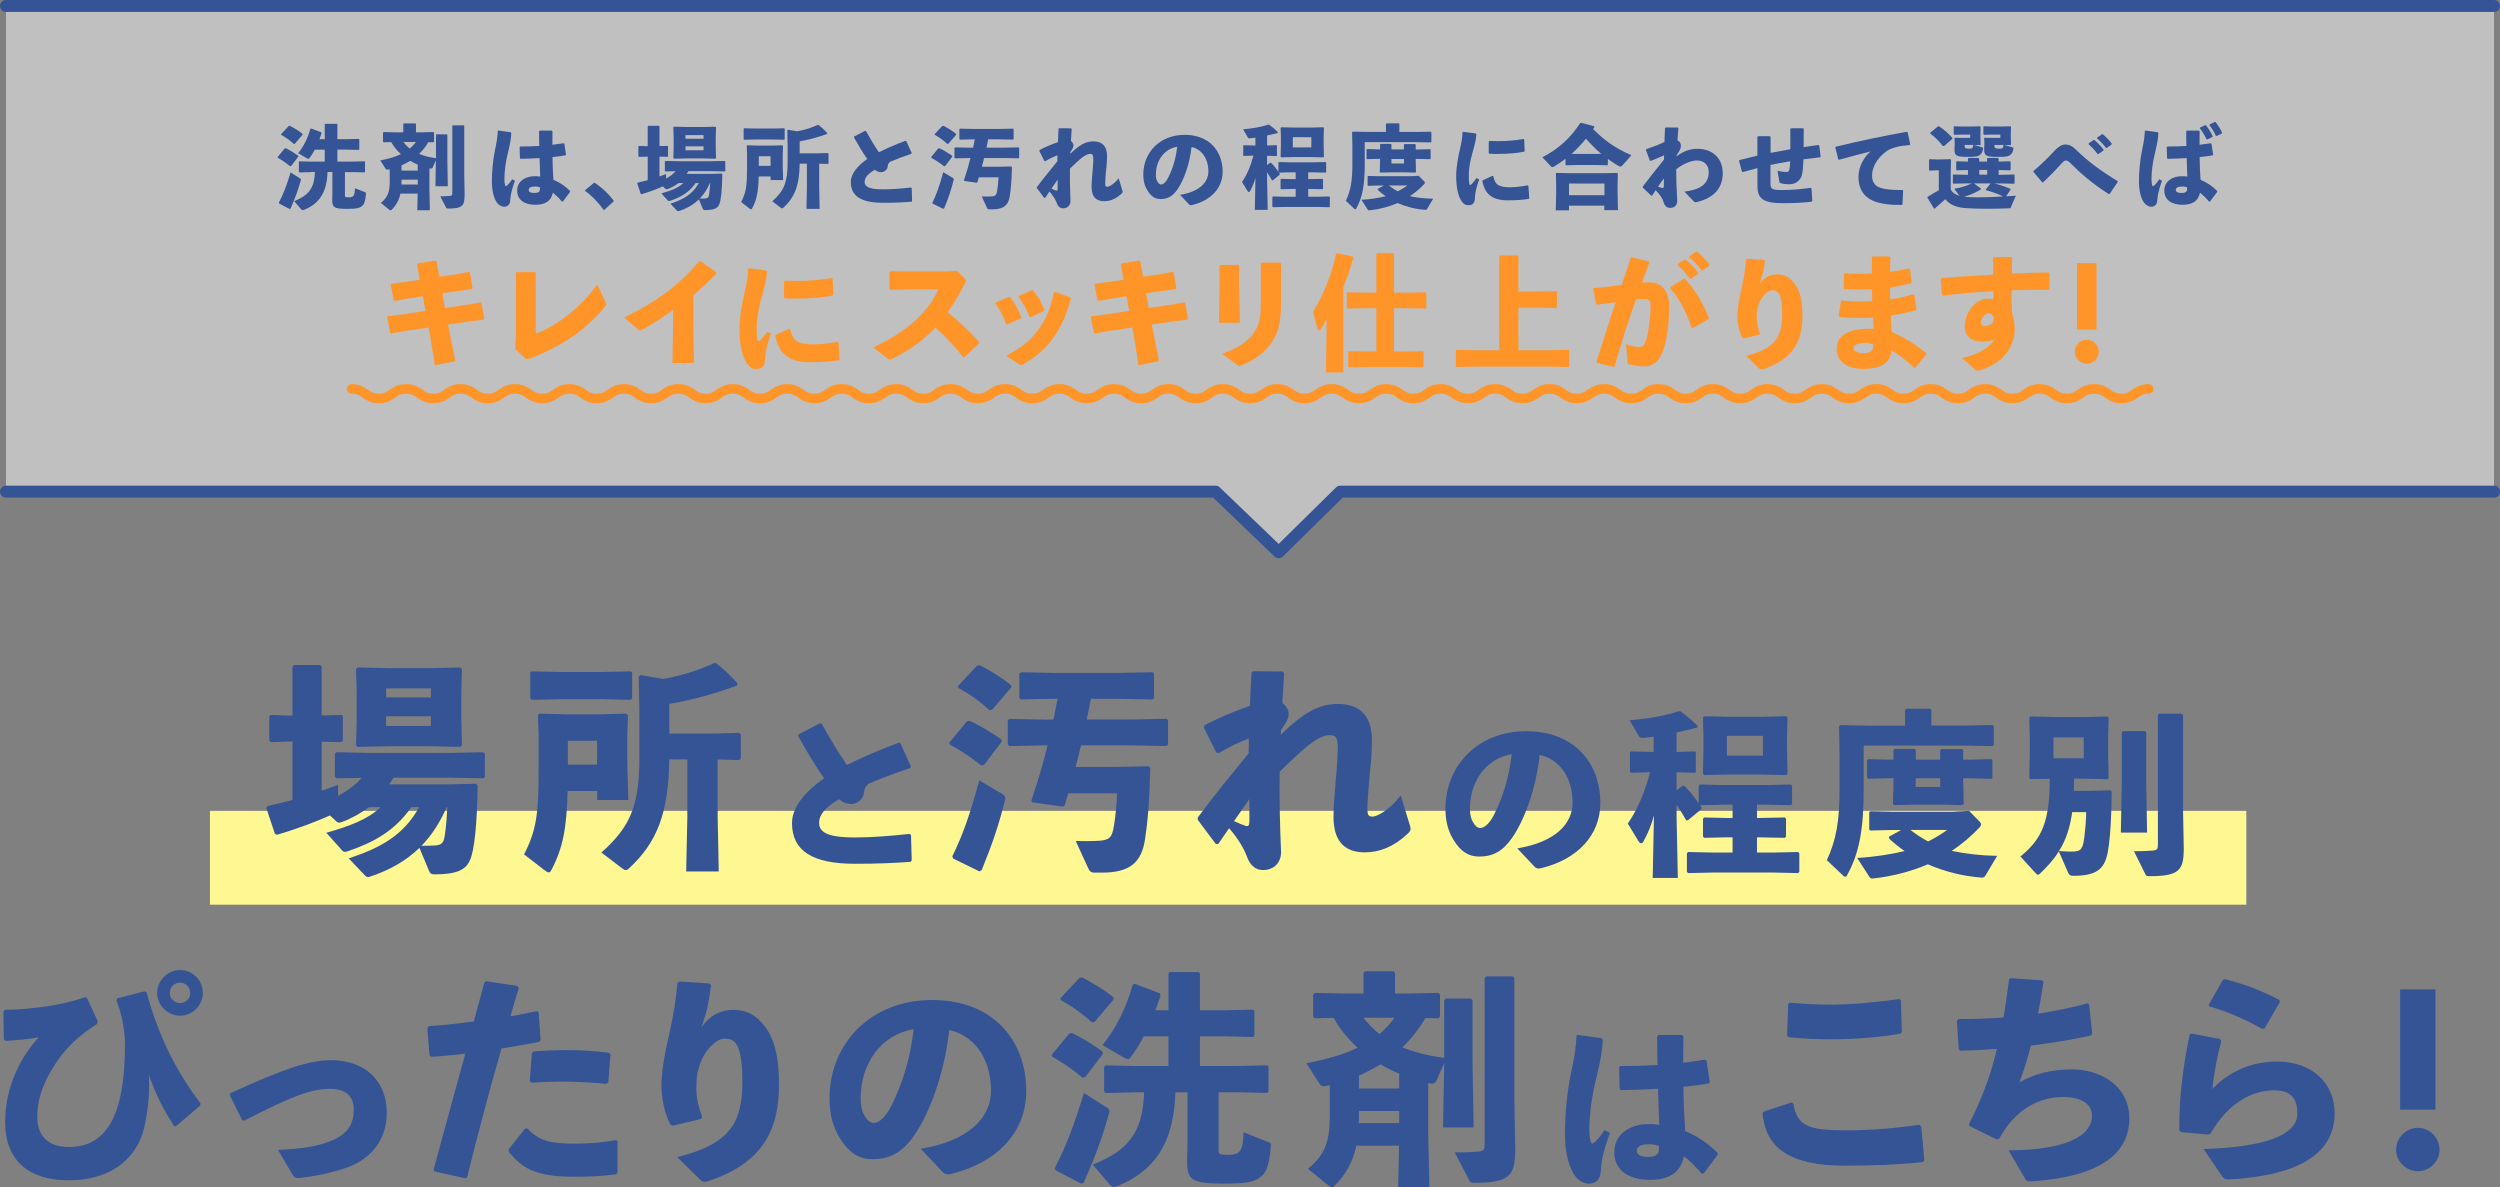 <?xml version="1.0" encoding="UTF-8"?><svg id="_レイヤー_2" xmlns="http://www.w3.org/2000/svg" width="522.5" height="248.13" viewBox="0 0 522.5 248.13"><rect x="0" y="0" width="522.5" height="248.13" fill="#808080" stroke="none"/><defs><style>.cls-1{fill:#fff;opacity:.5;}.cls-2{fill:#355495;}.cls-3{stroke:#355495;stroke-width:2.5px;}.cls-3,.cls-4{fill:none;stroke-linecap:round;stroke-linejoin:round;}.cls-4{stroke:#ff9528;stroke-width:2px;}.cls-5{fill:#fff792;}.cls-6{fill:#ff9528;}</style></defs><g id="leyout"><rect class="cls-5" x="43.88" y="169.47" width="425.6" height="19.61"/><path class="cls-2" d="M67.22,165.26c1.13-.38,2.26-.8,3.43-1.22v2.3c1.83-.99,3.53-2.16,4.93-3.76l-5.26.09-.33-.33v-4.79l.33-.33,7.1.14h16.26l7.33-.14.33.33v4.79l-.33.33-7.33-.14h-11.42c-.28.47-.61.94-.94,1.41h11.94l6.25-.14.33.33c-.14,8.46-.71,13.58-1.6,15.6-.89,2.11-2.82,3.01-7.43,3.01-.61,0-.89-.14-1.13-.7l-2.02-4.84c-2.82,2.73-6.2,4.65-10.34,6.02-.14.05-.28.09-.42.09-.28,0-.47-.19-.8-.52l-3.2-3.38c7-2.35,11.51-4.98,14.71-10.72h-1.64c-3.57,5.12-7.99,7.38-13.25,9.21-.28.09-.47.14-.61.14-.28,0-.47-.14-.71-.42l-3.2-3.57c4.89-1.41,8.55-2.73,11.37-5.36h-2.44c-1.79,1.32-3.9,2.49-5.78,3.15-.19.05-.33.09-.47.09-.19,0-.42-.09-.75-.42l-1.17-1.08c-2.87,1.27-6.44,2.68-11.09,4.04l-.42-.23-1.79-5.36.24-.42c1.88-.42,3.57-.85,5.22-1.27v-12.22l-4.51.14-.33-.28v-5.12l.28-.28,4.56.14v-10.2l.33-.38h5.45l.33.33v10.2l4.14-.09.28.23v5.22l-.28.23-4.14-.09v10.25ZM81.46,155.96l-6.72.14-.33-.33.14-5.31v-5.55l-.14-5.08.33-.33,6.72.14h8.04l6.63-.14.42.33-.14,5.08v5.55l.14,5.31-.33.33-6.72-.14h-8.04ZM90.06,143.88h-9.35v1.88h9.35v-1.88ZM80.7,149.7v2.02h9.35v-2.02h-9.35ZM93.35,168.69c-1.27,2.96-3.01,5.78-5.26,8.08,1.17,0,2.16,0,3.05-.09.94-.09,1.46-.42,1.69-1.41.19-.85.52-3.29.66-6.58h-.14Z"/><path class="cls-2" d="M118.63,165.31c-.19,7.71-.94,11.84-3.38,16.5-.19.33-.33.52-.56.52s-.52-.19-.89-.47l-4.28-3.29c2.63-5.03,3.05-8.79,3.05-17.34v-7.24l-.14-4.51.33-.33,5.55.14h7.05l5.55-.14.33.33-.14,4.51v5.78l.23,7.43h-6.53v-1.88h-6.16ZM111.16,146.27l-.33-.28v-5.45l.28-.23,6.44.14h8.04l6.25-.14.28.23v5.4l-.33.33-6.2-.14h-8.04l-6.39.14ZM124.79,154.83h-6.11v4.98h6.11v-4.98ZM139.88,158.73c-.14,11.33-2.63,17.44-8.46,22.79-.23.23-.42.33-.66.33-.19,0-.42-.14-.75-.38l-4.32-3.29c6.11-5.45,7.94-9.82,7.94-20.02v-8.93l-.14-7.8.33-.33,4.84.8c3.9-.75,7.42-1.83,10.53-3.29h.47c1.55,1.22,2.87,2.4,4.46,4.18l-.05.47c-4.61,1.74-9.73,3.1-14.19,3.85v6.2h9.54l5.08-.14.33.33v5.03l-.33.33-4.51-.14v12.13l.23,11.28h-6.81l.24-11.28v-12.13h-3.76Z"/><path class="cls-2" d="M190.33,180.12c-3.4.26-6.99.41-11.66.41-8.88,0-13.14-2.7-13.14-8.51,0-3.37,2.78-6.59,6.7-9.36-1.81-2.59-3.77-5.85-5.4-8.81l.07-.37,4.48-2.33.37.11c1.63,2.96,3.48,6.07,5.25,8.62,3.37-1.7,7.14-3.29,10.84-4.66l.37.15,2.18,4.85-.15.3c-3.22,1.07-6.51,2.33-8.66,3.26-.59.48-.92.96-1,1.85-.11,1.48-1.52,2.41-2.66,2.41-1,0-1.81-.37-2.55-1-2.89,1.67-4.18,3.22-4.18,4.96,0,2.48,3.15,3.03,7.51,3.03,3.26,0,6.88-.26,11.4-.74l.3.22.15,5.29-.22.33Z"/><path class="cls-2" d="M205.66,159.86l-.56.14c-2.21-1.79-4.7-3.38-6.58-4.37l-.14-.38,3.67-4.46.56-.14c1.79.75,4.46,2.35,6.63,3.85l.14.47-3.71,4.89ZM199.03,178.98c2.21-4.51,3.71-8.79,5.64-15.89l4.98,2.96c.47.33.52.66.42,1.13-1.32,5.17-2.49,8.74-4.89,14.66l-.47.28-5.5-2.68-.19-.47ZM207.35,148.34l-.56.09c-2.07-1.93-4.37-3.52-6.49-4.65l-.09-.38,3.99-4.28.56-.09c2.16,1.08,4.42,2.49,6.53,4.14l.09.47-4.04,4.7ZM220.18,150.36c.28-1.46.56-2.87.85-4.32h-.42l-7.24.14-.33-.33v-5.12l.42-.23,7.14.14h12.92l7.43-.14.24.33v5.08l-.33.28-7.33-.14h-5.54c-.24,1.46-.56,2.87-.85,4.32h9.31l7.43-.14.24.33v5.08l-.33.28-7.33-.14h-10.53c-.33,1.5-.75,3.01-1.13,4.51h8.13l7.1-.14.38.33c-.19,7.61-.52,10.95-1.08,14.8-.71,4.98-3.2,7.1-9.02,7.1h-1.5c-.8,0-1.08-.28-1.36-.89l-2.63-5.73c1.55.05,2.58.05,4.09,0,2.87-.09,3.48-.47,3.9-3.15.33-1.97.56-4.51.66-6.81h-10.2c-.28.89-.52,1.74-.8,2.63l-.47.14-6.3-.89-.14-.42c1.41-4.14,2.49-7.8,3.38-11.47h-.75l-7.24.14-.33-.33v-5.12l.42-.23,7.14.14h2.02Z"/><path class="cls-2" d="M267.7,153.56c4.7-4.61,8.04-6.44,11.84-6.44s7.19,1.64,7.19,7.57c0,3.2-.33,5.92-.56,8.32-.19,2.11-.38,4.84-.38,5.97,0,1.27.14,1.69,1.08,1.69.85,0,3.43-1.22,5.88-4.42l1.93,6.3c.28.85.09,1.17-.52,1.74-2.82,2.63-5.73,3.85-8.93,3.85-3.62,0-6.53-1.74-6.53-7.38,0-2.16.24-4.93.47-7.66.19-2.11.42-4.61.42-6.63,0-2.26-.33-2.82-1.65-2.82-1.46,0-3.15,1.03-4.79,2.35-1.64,1.36-3.62,3.29-5.69,5.26-.09,4.93,0,10.15.28,16.87,0,2.07-1.41,3.71-3.76,3.71-1.88,0-2.87-1.36-3.43-2.96-.47-1.27-1.64-3.48-3.67-5.78-.71.99-1.41,2.07-2.26,3.29h-.52l-3.76-5.03v-.52c3.71-4.98,7-8.93,10.62-13.39.05-1.03.05-2.07.05-3.1-1.93.7-3.99,1.69-6.3,3.05l-.52-.14-2.58-5.17.14-.52c3.34-1.74,6.72-3.1,9.49-4.04.09-2.21.19-4.51.33-6.96l.33-.28,6.16.05.33.38c-.14,2.16-.28,4.28-.38,6.2.66.52,1.32,1.32,1.32,2.26,0,.85-.33,1.6-1.6,3.43l-.05.94ZM260.32,172.59c.56.19.8,0,.8-.94v-4.65c-.99,1.41-2.21,3.2-3.2,4.61.89.42,1.79.8,2.4.99Z"/><path class="cls-2" d="M317.13,177.31c7.96-1.33,11.54-5.14,11.54-9.58,0-5.62-3.11-9.18-6.88-9.95-.74,6.99-3.14,13.51-5.7,17.24-2,2.92-4.07,4-6.96,4-2.22,0-3.81-1.07-5.22-3.29-1.07-1.67-1.81-3.7-1.81-6.7,0-8.95,6.7-16.21,16.87-16.21s15.5,6.77,15.5,14.99c0,6.73-4.74,11.84-12.58,13.69-.52.04-.78.04-1.18-.37l-3.59-3.81ZM307.22,169.02c0,1.22.22,2.11.63,2.81.41.74.92,1.22,1.52,1.22.85,0,1.92-.85,2.92-2.85,2.07-4.14,3.11-8.07,3.66-12.58-5.4.93-8.73,5.7-8.73,11.4Z"/><path class="cls-2" d="M340.92,161.51l-.26-.22v-4.03l.22-.22,4.26.11h.48v-3.18c-.78.11-1.52.18-2.18.26-.48.04-.74-.11-.85-.3l-2-3.4c4.51-.41,7.25-.93,10.29-1.89l.37.04c1.55,1.15,2.48,1.96,3.55,3.03l-.11.37c-1.48.37-2.92.7-4.29,1v4.07h.33l3.52-.11.18.18v4.11l-.18.19-3.52-.11h-.33v3.77l1.26-.93.41.04c1.33,1.33,2.15,2.41,2.96,3.63v-3.7l.26-.26,4.85.11h9.29l4.85-.11.26.26v3.81l-.26.26-4.85-.11h-2.22v2.78h.22l5.59-.11.26.26v3.74l-.26.26-5.59-.11h-.22v3.18h3.74l4.85-.11.26.26v3.89l-.26.26-4.85-.11h-13.28l-4.85.11-.26-.26v-3.89l.26-.26,4.85.11h4.44v-3.18h-1.07l-4.85.11-.26-.26v-3.74l.26-.26,4.85.11h1.07v-2.78h-1.96l-4.85.11c.07.15.18.3.3.48l-.04.37-2.78,2.29h-.37c-.59-1-1.26-2.18-2-3.26v2.7l.26,12.62h-5.25l.26-13.06c-.48,1.81-1.15,3.55-2.22,5.48-.11.22-.3.33-.44.33-.19,0-.41-.15-.55-.41l-2.26-3.7c1.96-2.85,3.44-6.18,4.66-10.73l-3.92.11ZM356.17,161.99l-.26-.26.11-5.14v-2.63l-.11-4,.26-.26,5.14.11h6.88l5.14-.11.26.26-.11,4.18v2.26l.11,5.33-.26.26-5.14-.11h-6.88l-5.14.11ZM368.46,157.92v-4.14h-7.55v4.14h7.55Z"/><path class="cls-2" d="M398.17,148.38l.26-.26h4.96l.26.26v3.26h6.84l5.96-.11.26.26v3.89l-.26.26-5.96-.11h-20.98v9.21c0,8.4-.96,13.36-3.48,17.91-.11.22-.26.3-.37.3s-.22-.04-.37-.18l-3.48-3.29c1.96-4.26,2.66-8.03,2.66-15.06v-6.88l-.11-6.03.26-.26,6.14.11h7.4v-3.26ZM413.82,171.8c.15.15.22.33.22.52,0,.15-.07.33-.26.55-1.52,1.63-3.55,3.44-5.88,4.96,2.96.63,6.25,1,9.51,1.04l-2.44,4.11c-.22.33-.41.48-.81.44-4.07-.3-7.81-1.3-11.25-2.78-3.37,1.44-7.29,2.52-11.47,2.96-.44.04-.59-.11-.81-.44l-2.48-3.85c3.77-.22,7.18-.78,9.92-1.44-1.22-.85-2.37-1.74-3.29-2.66l.07-.37,2.48-1.37h-1.96l-4.48.11-.22-.22v-3.63l.22-.18,4.48.11h12.69l3.48-.18,2.29,2.33ZM405.49,158.77v-1.96l.26-.26h4.26l.3.22v2h1.07l4.81-.11.22.19v3.74l-.22.18-4.81-.11h-1.07v.59l.11,4.77-.33.26-3.77-.11h-6.25l-4.18.11-.26-.26.11-4.59v-.78h-.41l-4.85.11-.26-.22v-3.66l.22-.22,4.88.11h.41v-2l.26-.26h4.11l.3.22v2.04h5.11ZM399.28,173.46c1.18.93,2.4,1.7,3.7,2.41,1.44-.74,2.81-1.55,3.96-2.41h-7.66ZM400.38,164.47h5.11v-1.81h-5.11v1.81Z"/><path class="cls-2" d="M435.31,149.86l5.14-.11.26.26-.11,4.29v3.26l.11,5.03-.26.26-5.14-.11h-1.81c-.04.85-.04,1.7-.07,2.55h2.89l4.77-.11.26.26c-.07,5.07-.22,8.21-.59,11.17-.56,4.4-1.63,6.44-7.47,6.44-.63,0-.85-.22-1.07-.7l-1.92-4.4c-1,1.59-2.26,3.03-3.85,4.55-.22.22-.41.33-.52.33-.15,0-.26-.11-.44-.3l-3.22-3.52c4.55-3.7,6.11-7.36,6.14-16.24l-4.03.07-.26-.26.11-5.03v-3.26l-.11-4.29.26-.26,5.14.11h5.81ZM435.5,158.48v-4.37h-6.33v4.37h6.33ZM433.09,169.73c-.41,2.85-1.18,5.7-2.77,8.14,1.67.11,2.29.11,2.77.11,1.92,0,2.22-.59,2.55-3.11.18-1.48.37-3.48.37-5.14h-2.92ZM448.56,153.07v10.58l.18,10.36h-5.48l.19-10.36v-10.58l.26-.26h4.59l.26.26ZM456.4,177.53c0,4.37-1.04,5.59-7.07,5.59-.74,0-.78-.07-.96-.44l-2.37-4.77c1.74,0,3.37-.07,4-.15.78-.07,1-.3,1-1.18v-27.16l.26-.26h4.74l.26.26v20.06l.15,8.07Z"/><path class="cls-2" d="M1.03,211.05c5.73-.05,12.5-1.08,16.68-2.63l.47.14,2.26,4.93-.14.52c-2.87,1.79-5.73,4.14-7.9,7.14-2.4,3.34-4.61,7.47-4.61,12.27,0,4.09,2.35,6.3,6.63,6.3,7.71,0,11.7-6.34,11.7-21.43,0-3.43-.85-6.81-1.79-9.21l.19-.42,5.64-1.46.47.19c2.58,9.45,6.34,16.68,11.28,23.22l-.09.47-5.03,4.28h-.42c-2.26-3.62-3.62-6.16-5.26-10.72.19,3.48-.05,6.96-.99,11.09-1.27,5.5-6.02,10.95-15.79,10.95-7.94,0-13.25-3.81-13.25-12.17,0-7.71,3.52-14.01,7.05-17.72-2.16.42-5.03.66-7,.75l-.33-.38-.09-5.83.33-.28ZM42.39,207.53c0,2.58-2.16,4.75-4.75,4.75s-4.79-2.16-4.79-4.75,2.16-4.79,4.79-4.79,4.75,2.16,4.75,4.79ZM35.48,207.53c0,1.17.99,2.11,2.16,2.11s2.12-.94,2.12-2.11-.94-2.16-2.12-2.16-2.16.94-2.16,2.16Z"/><path class="cls-2" d="M48.13,228.49c11.37-5.22,16.59-6.91,21.1-6.91,7.19,0,11.61,4.46,11.61,11,0,5.03-2.63,8.93-7.24,11-1.79.8-5.92,2.02-10.57,2.58-.33.05-.56.05-.75.05-.61,0-.8-.19-1.13-.7l-3.05-5.17c5.87-.33,8.41-.8,11.23-1.97,3.29-1.36,4.61-3.38,4.61-6.53,0-2.82-1.83-4.28-4.98-4.28-3.76,0-7.75,1.41-17.86,6.63l-.47-.05-2.58-5.17.09-.47Z"/><path class="cls-2" d="M90.62,244.47c2.4-8.93,4.51-16.54,6.63-24.25-2.4.28-4.75.52-7.1.66l-.38-.33-.47-5.69.33-.38c3.48-.28,6.53-.61,9.4-.99.71-2.63,1.46-5.4,2.21-8.18l.42-.23,6.44.99.33.42c-.61,1.93-1.22,4.04-1.74,5.92,1.88-.33,3.76-.7,5.5-1.08l.38.19.42,5.87-.33.38c-2.54.47-5.22.94-7.85,1.36-2.49,8.69-4.79,17.29-7.19,26.93l-.42.19-6.39-1.41-.19-.38ZM106.31,240.19l3.43-4.32.47-.05c2.35,2.54,4.56,3.2,9.92,3.2,2.87,0,5.97-.23,8.55-.75l.38.19v6.58l-.28.38c-2.91.38-5.03.52-8.88.52-8.22,0-10.86-1.93-13.58-5.22v-.52ZM110.73,225.95l.42-5.78.33-.42c2.35-.19,4.65-.28,6.86-.28,3.2,0,6.25.19,8.93.56l.33.38-.47,5.83-.42.28c-3.2-.28-6.3-.47-9.63-.47-1.93,0-3.9.09-6.02.23l-.33-.33Z"/><path class="cls-2" d="M141.94,205.13l6.34.42.33.38c-.28,2.16-.47,3.24-.75,4.61-.33,1.36-.71,2.4-1.22,4.14,1.6-2.4,3.95-3.62,6.58-3.62s4.75.89,6.82,3.71c2.02,2.82,2.77,6.67,2.77,11.89,0,9.73-3.57,16.4-14.66,20.16-.38.09-.66.19-.89.19-.33,0-.56-.14-.89-.42l-4.84-4.75c11.04-2.73,13.63-7.24,13.63-15.74,0-2.91-.24-5.64-.89-7.14-.56-1.32-1.32-1.88-2.82-1.88-1.79,0-4.04,2.4-4.93,4.75-.75,1.88-.99,3.24-.99,5.73,0,2.16.61,4.23,1.22,5.83l-.23.47-5.92,1.41-.47-.19c-1.18-2.26-1.88-5.36-1.88-8.18,0-3.62.85-7.43,1.79-11.56.66-3.01,1.13-5.59,1.55-9.87l.38-.33Z"/><path class="cls-2" d="M192.46,240.1c10.1-1.69,14.66-6.53,14.66-12.17,0-7.14-3.95-11.66-8.74-12.64-.94,8.88-4,17.15-7.24,21.9-2.54,3.71-5.17,5.08-8.84,5.08-2.82,0-4.84-1.36-6.63-4.18-1.36-2.11-2.3-4.7-2.3-8.51,0-11.37,8.51-20.58,21.43-20.58s19.69,8.6,19.69,19.03c0,8.55-6.02,15.04-15.98,17.39-.66.05-.99.05-1.5-.47l-4.56-4.84ZM179.87,229.57c0,1.55.28,2.68.8,3.57.52.94,1.17,1.55,1.93,1.55,1.08,0,2.44-1.08,3.71-3.62,2.63-5.26,3.95-10.25,4.65-15.98-6.86,1.17-11.09,7.24-11.09,14.48Z"/><path class="cls-2" d="M226.82,225.1l-.56.14c-2.12-1.79-4.51-3.38-6.34-4.37l-.14-.38,3.67-4.46.56-.14c1.74.75,4.32,2.35,6.39,3.85l.14.47-3.71,4.89ZM220.43,244.14c2.35-4.46,3.95-8.69,6.11-15.7l4.89,3.1c.47.33.52.66.38,1.13-1.46,5.12-2.73,8.65-5.31,14.52l-.47.23-5.4-2.82-.19-.47ZM228.75,213.59l-.56.09c-2.07-1.93-4.37-3.52-6.49-4.65l-.09-.38,4-4.28.56-.09c1.97,1.08,4.56,2.49,6.49,4.14l.09.47-4,4.7ZM237.26,228.3l-6.16.14-.33-.28v-5.22l.28-.28,6.2.14h6.96v-6.2h-5.17c-.8,1.55-1.74,3.05-2.77,4.42-.14.23-.33.33-.52.33s-.42-.05-.71-.23l-4.61-2.68c2.77-3.52,4.84-7.43,6.3-12.6l.38-.23,5.26,1.97.19.47c-.33,1.03-.71,2.07-1.08,3.1h2.73v-7.71l.24-.28h6.06l.28.28v7.71h4.89l6.2-.14.28.23v5.26l-.28.23-6.2-.14h-4.89v6.2h7.85l6.2-.14.28.23v5.31l-.28.23-6.2-.14h-3.95v12.08c0,.85.09.99,2.07.99,2.68,0,3.01-1.13,3.15-4.7l5.22,2.07c.47.19.52.33.47.8-.28,3.57-.75,5.12-1.79,6.16-1.36,1.36-3.15,1.69-8.18,1.69-6.63,0-7.52-.8-7.52-4.65l.09-4.37v-10.06h-2.54c-.33,11.19-4.79,16.54-11.98,19.55-.42.19-.71.23-.89.23-.38,0-.56-.19-.85-.52l-3.57-4.14c7.43-3.01,10.43-6.53,10.76-15.13h-1.88Z"/><path class="cls-2" d="M297.89,212.79c-1.32,2.26-2.91,4.28-4.79,6.11,2.82,1.13,5.73,1.79,8.74,2.21v-12.08l.33-.33h5.26l.33.33v13.44l.23,13.16h-6.39l.24-13.44-1.69,3.81c-.14.33-.47.47-.85.47-.19,0-.42-.05-.66-.09l-.14-.05v10.72l.24,11.04h-6.53l.19-8.65h-8.93c-.75,3.52-2.21,6.02-4.56,8.41-.19.19-.38.28-.56.28-.24,0-.47-.14-.75-.38l-4.23-3.48c3.48-2.91,4.56-5.4,4.56-11.19v-6.3c-.28.05-.52.14-.8.19-.66.14-1.03.05-1.36-.47l-2.73-4.28c4.28-.85,7.8-1.83,10.72-3.24-1.97-1.79-3.76-3.9-5.03-6.25l-3.95.09-.33-.33v-4.65l.33-.33,6.16.14h4.04v-4.32l.33-.33h5.92l.33.33v4.32h2.91l6.16-.14.33.33v4.65l-.33.33-2.73-.05ZM284.02,232.72c0,.7,0,1.36-.05,2.02h8.46v-2.54h-8.41v.52ZM284.02,227.5h8.41v-3.1c-1.36-.56-2.63-1.22-3.9-1.93-1.46.85-2.96,1.64-4.51,2.35v2.68ZM284.96,212.7c.99,1.27,2.07,2.4,3.34,3.43,1.17-1.03,2.26-2.16,3.15-3.43h-6.49ZM316.68,240.1c0,5.55-1.03,7.1-8.41,7.1-.94,0-.99-.09-1.22-.56l-3.01-5.78c2.21,0,4.18-.09,4.98-.19.99-.09,1.27-.38,1.27-1.5v-34.78l.33-.33h5.55l.33.33v25.47l.19,10.25Z"/><path class="cls-2" d="M329.73,216.29l5.03.7.22.33c-.07,2.18-.48,4.51-1.44,8.36-.85,3.33-1.37,7.51-1.37,10.43,0,.74.04,1.48.22,2.29.18.74.41.81,1.11.11.74-.74,1.3-1.48,1.85-2.33l1.11.59c-1.44,4.11-1.74,5.62-1.92,8.14-.07,1.63-1.07,2.44-2.44,2.48-1.18,0-2.26-.78-2.92-1.63-1.18-1.63-2.11-4.55-2.11-8.77,0-3.59.41-8.81,1.33-12.99.59-2.74,1.04-5.29,1.07-7.55l.26-.18ZM355.67,245.3c-1.29-1.52-2.59-2.78-3.74-3.63-.67,3.48-3.22,4.92-7.14,4.92s-7.4-1.67-7.4-5.77,3.7-5.88,7.07-5.88c1.07-.04,1.44.04,2.33.15-.11-2.33-.18-4.81-.26-7.55-2.55.19-5.25.26-7.77.3l-.26-.3-.11-4.51.26-.22c2.7,0,5.25-.07,7.77-.22-.07-1.85-.07-3.89-.07-5.96l.3-.33h4.88l.3.3c0,1.89-.04,3.74-.04,5.51,1.52-.19,3.07-.41,4.51-.63l.37.18.67,4.48-.22.3c-1.52.26-3.33.52-5.29.7.04,3.33.19,6.48.37,9.25,2.92,1.22,5,2.81,6.81,4.59l-.04.41-2.89,3.85-.41.07ZM344.34,239.16c-1.48,0-2.26.59-2.26,1.37,0,.63.55,1.26,2.33,1.26,2,0,2.41-.7,2.29-2.29-.67-.22-1.22-.37-2.37-.33Z"/><path class="cls-2" d="M368.58,232.34l5.83-1.93.38.19c.8,4.89,3.34,5.64,11.19,5.64,4.93,0,10.1-.42,15.13-1.17l.42.33.66,7.05-.28.42c-5.5.61-11.19.75-16.4.75-14.05,0-16.59-5.69-17.15-10.95l.24-.33ZM374.07,209.55c2.82.28,5.59.42,8.37.42,4.51,0,9.59-.47,14.52-1.17l.33.28.19,6.63-.38.33c-4.46.8-9.45,1.17-14.71,1.17-2.63,0-5.69-.14-8.51-.42l-.38-.33.24-6.67.33-.23Z"/><path class="cls-2" d="M409.32,212.98c3.2,0,6.3-.09,9.4-.33.47-2.54.8-5.17,1.17-7.94l.33-.28,6.63.47.23.33c-.38,2.35-.71,4.56-1.13,6.63,3.48-.56,6.91-1.22,10.34-2.16l.33.23.66,6.06-.23.42c-4,.89-8.22,1.6-12.6,2.11-.66,2.68-1.46,5.22-2.4,7.71,3.01-1.79,6.81-2.73,10.95-2.73,5.78,0,12.03,3.2,12.03,10.29s-5.83,12.22-20.63,13.11c-.61.05-.94-.14-1.27-.75l-3.34-5.73c12.55-.05,17.44-3.29,17.44-7.19,0-2.68-2.49-3.9-5.87-3.95-5.03-.05-10.15,2.44-13.54,8.74l-.47.14-5.73-2.82-.09-.42c2.73-5.4,4.56-10.25,5.83-15.7-2.54.19-5.12.33-7.71.38l-.28-.33-.38-5.92.33-.38Z"/><path class="cls-2" d="M458.11,216.03l5.87,1.13.28.42c-.94,3.43-1.46,6.49-1.88,10.01,3.57-3.71,8.32-5.73,13.44-5.73,7.85,0,12.12,4.89,12.12,10.81,0,9.16-8.88,13.11-21.99,13.82-.85,0-1.13-.05-1.5-.61l-3.9-5.73c12.6-.38,19.6-2.87,19.6-7.38,0-2.82-.99-4.89-4.89-4.89-4.23,0-9.45,2.35-13.25,9.02l-.47.23-5.73-.52-.33-.42c-.09-6.49.75-13.25,2.16-19.97l.47-.19ZM461.64,209.97l2.91-5.12.47-.23c3.67.99,7.14,2.16,11.37,4.37l.09.47-3.2,5.5-.47.09c-3.81-2.11-6.96-3.52-11.04-4.7l-.14-.38Z"/><path class="cls-2" d="M509.86,240.28c0,2.49-2.07,4.51-4.51,4.51s-4.56-2.02-4.56-4.51,2.07-4.56,4.56-4.56,4.51,2.07,4.51,4.56ZM509.01,231.92h-7.38v-25.14h7.38v25.14Z"/><polygon class="cls-1" points="521.25 1.25 1.25 1.25 1.25 102.75 254.48 102.75 266.81 115 279.35 102.75 521.25 102.75 521.25 1.25"/><line class="cls-3" x1="1.25" y1="1.25" x2="521.25" y2="1.25"/><path class="cls-2" d="M60.86,34.69l-.23.06c-.85-.72-1.82-1.36-2.56-1.76l-.06-.15,1.48-1.8.23-.06c.7.3,1.74.95,2.58,1.55l.06.19-1.5,1.97ZM58.28,42.36c.95-1.8,1.59-3.51,2.46-6.33l1.97,1.25c.19.13.21.27.15.45-.59,2.07-1.1,3.49-2.14,5.86l-.19.09-2.18-1.14-.08-.19ZM61.63,30.04l-.23.04c-.83-.78-1.76-1.42-2.62-1.88l-.04-.15,1.61-1.72.23-.04c.8.44,1.84,1,2.62,1.67l.04.19-1.61,1.9ZM65.07,35.98l-2.48.06-.13-.11v-2.1l.11-.11,2.5.06h2.8v-2.5h-2.08c-.32.63-.7,1.23-1.12,1.78-.06.09-.13.13-.21.13s-.17-.02-.28-.09l-1.86-1.08c1.12-1.42,1.95-2.99,2.54-5.08l.15-.09,2.12.8.08.19c-.13.42-.28.83-.44,1.25h1.1v-3.11l.09-.11h2.44l.11.11v3.11h1.97l2.5-.06.11.09v2.12l-.11.09-2.5-.06h-1.97v2.5h3.17l2.5-.06.11.09v2.14l-.11.09-2.5-.06h-1.59v4.87c0,.34.04.4.83.4,1.08,0,1.21-.45,1.27-1.9l2.1.83c.19.08.21.13.19.32-.11,1.44-.3,2.07-.72,2.48-.55.55-1.27.68-3.3.68-2.67,0-3.03-.32-3.03-1.88l.04-1.76v-4.06h-1.02c-.13,4.51-1.93,6.67-4.83,7.88-.17.08-.28.09-.36.09-.15,0-.23-.08-.34-.21l-1.44-1.67c2.99-1.21,4.21-2.63,4.34-6.1h-.76Z"/><path class="cls-2" d="M89.52,29.72c-.53.91-1.17,1.72-1.93,2.46,1.14.45,2.31.72,3.53.89v-4.87l.13-.13h2.12l.13.13v5.42l.09,5.31h-2.58l.09-5.42-.68,1.54c-.06.13-.19.19-.34.19-.08,0-.17-.02-.27-.04l-.06-.02v4.32l.09,4.45h-2.63l.08-3.49h-3.6c-.3,1.42-.89,2.43-1.84,3.39-.08.08-.15.11-.23.11-.09,0-.19-.06-.3-.15l-1.71-1.4c1.4-1.17,1.84-2.18,1.84-4.51v-2.54c-.11.02-.21.06-.32.08-.27.06-.42.02-.55-.19l-1.1-1.72c1.72-.34,3.15-.74,4.32-1.31-.8-.72-1.52-1.57-2.03-2.52l-1.59.04-.13-.13v-1.88l.13-.13,2.48.06h1.63v-1.74l.13-.13h2.39l.13.13v1.74h1.17l2.48-.06.13.13v1.88l-.13.13-1.1-.02ZM83.92,37.76c0,.28,0,.55-.02.81h3.41v-1.02h-3.39v.21ZM83.92,35.65h3.39v-1.25c-.55-.23-1.06-.49-1.57-.78-.59.34-1.19.66-1.82.95v1.08ZM84.3,29.68c.4.51.83.97,1.35,1.38.47-.42.91-.87,1.27-1.38h-2.62ZM97.1,40.73c0,2.24-.42,2.86-3.39,2.86-.38,0-.4-.04-.49-.23l-1.21-2.33c.89,0,1.69-.04,2.01-.08.4-.04.51-.15.51-.61v-14.02l.13-.13h2.24l.13.13v10.27l.08,4.13Z"/><path class="cls-2" d="M104.17,27.28l2.58.36.11.17c-.04,1.12-.25,2.31-.74,4.28-.44,1.71-.7,3.85-.7,5.34,0,.38.02.76.11,1.17.09.38.21.42.57.06.38-.38.66-.76.95-1.19l.57.3c-.74,2.1-.89,2.88-.99,4.17-.04.83-.55,1.25-1.25,1.27-.61,0-1.16-.4-1.5-.83-.61-.83-1.08-2.33-1.08-4.49,0-1.84.21-4.51.68-6.65.3-1.4.53-2.71.55-3.87l.13-.09ZM117.45,42.14c-.66-.78-1.33-1.42-1.91-1.86-.34,1.78-1.65,2.52-3.66,2.52s-3.79-.85-3.79-2.96,1.9-3.01,3.62-3.01c.55-.02.74.02,1.19.08-.06-1.19-.09-2.46-.13-3.87-1.31.09-2.69.13-3.98.15l-.13-.15-.06-2.31.13-.11c1.38,0,2.69-.04,3.98-.11-.04-.95-.04-1.99-.04-3.05l.15-.17h2.5l.15.15c0,.97-.02,1.91-.02,2.82.78-.09,1.57-.21,2.31-.32l.19.09.34,2.29-.11.15c-.78.13-1.71.27-2.71.36.02,1.71.09,3.32.19,4.74,1.5.63,2.56,1.44,3.49,2.35l-.02.21-1.48,1.97-.21.04ZM111.65,38.99c-.76,0-1.16.3-1.16.7,0,.32.28.64,1.19.64,1.02,0,1.23-.36,1.18-1.18-.34-.11-.63-.19-1.21-.17Z"/><path class="cls-2" d="M124.32,38.21c1.5,1.02,2.73,2.14,3.94,3.73v.15l-1.95,1.76h-.17c-1.21-1.69-2.63-3.11-3.85-3.94v-.17l1.84-1.52.19-.02Z"/><path class="cls-2" d="M137.83,36.87c.46-.15.91-.32,1.38-.49v.93c.74-.4,1.42-.87,1.99-1.52l-2.12.04-.13-.13v-1.93l.13-.13,2.86.06h6.56l2.96-.06.13.13v1.93l-.13.13-2.96-.06h-4.61c-.11.19-.25.38-.38.57h4.81l2.52-.06.13.13c-.06,3.41-.28,5.48-.64,6.29-.36.85-1.14,1.21-2.99,1.21-.25,0-.36-.06-.46-.28l-.81-1.95c-1.14,1.1-2.5,1.88-4.17,2.43-.06.02-.11.04-.17.04-.11,0-.19-.08-.32-.21l-1.29-1.36c2.82-.95,4.64-2.01,5.93-4.32h-.66c-1.44,2.07-3.22,2.98-5.34,3.71-.11.04-.19.06-.25.06-.11,0-.19-.06-.28-.17l-1.29-1.44c1.97-.57,3.45-1.1,4.59-2.16h-.99c-.72.53-1.57,1-2.33,1.27-.08.02-.13.04-.19.04-.08,0-.17-.04-.3-.17l-.47-.44c-1.16.51-2.6,1.08-4.47,1.63l-.17-.09-.72-2.16.09-.17c.76-.17,1.44-.34,2.1-.51v-4.93l-1.82.06-.13-.11v-2.07l.11-.11,1.84.06v-4.11l.13-.15h2.2l.13.13v4.11l1.67-.04.11.09v2.1l-.11.09-1.67-.04v4.13ZM143.57,33.11l-2.71.06-.13-.13.06-2.14v-2.24l-.06-2.05.13-.13,2.71.06h3.24l2.67-.06.17.13-.06,2.05v2.24l.06,2.14-.13.13-2.71-.06h-3.24ZM147.04,28.24h-3.77v.76h3.77v-.76ZM143.27,30.59v.81h3.77v-.81h-3.77ZM148.37,38.25c-.51,1.19-1.21,2.33-2.12,3.26.47,0,.87,0,1.23-.04.38-.04.59-.17.68-.57.08-.34.21-1.33.27-2.65h-.06Z"/><path class="cls-2" d="M158.57,36.89c-.08,3.11-.38,4.78-1.36,6.65-.08.13-.13.21-.23.21s-.21-.08-.36-.19l-1.72-1.33c1.06-2.03,1.23-3.54,1.23-6.99v-2.92l-.06-1.82.13-.13,2.24.06h2.84l2.24-.06.13.13-.06,1.82v2.33l.09,2.99h-2.63v-.76h-2.48ZM155.55,29.21l-.13-.11v-2.2l.11-.09,2.6.06h3.24l2.52-.06.11.09v2.18l-.13.13-2.5-.06h-3.24l-2.58.06ZM161.05,32.66h-2.46v2.01h2.46v-2.01ZM167.13,34.23c-.06,4.57-1.06,7.03-3.41,9.19-.09.09-.17.13-.27.13-.08,0-.17-.06-.3-.15l-1.74-1.33c2.46-2.2,3.2-3.96,3.2-8.07v-3.6l-.06-3.15.13-.13,1.95.32c1.57-.3,2.99-.74,4.25-1.33h.19c.63.49,1.16.97,1.8,1.69l-.02.19c-1.86.7-3.92,1.25-5.72,1.55v2.5h3.85l2.05-.06.13.13v2.03l-.13.13-1.82-.06v4.89l.09,4.55h-2.75l.09-4.55v-4.89h-1.52Z"/><path class="cls-2" d="M190.52,42.17c-1.74.13-3.58.21-5.97.21-4.55,0-6.73-1.38-6.73-4.36,0-1.72,1.42-3.37,3.43-4.79-.93-1.33-1.93-2.99-2.77-4.51l.04-.19,2.29-1.19.19.06c.83,1.52,1.78,3.11,2.69,4.42,1.72-.87,3.66-1.69,5.55-2.39l.19.08,1.12,2.48-.08.15c-1.65.55-3.34,1.19-4.43,1.67-.3.25-.47.49-.51.95-.06.76-.78,1.23-1.37,1.23-.51,0-.93-.19-1.31-.51-1.48.85-2.14,1.65-2.14,2.54,0,1.27,1.61,1.55,3.85,1.55,1.67,0,3.52-.13,5.84-.38l.15.11.08,2.71-.11.17Z"/><path class="cls-2" d="M197.54,34.69l-.23.06c-.89-.72-1.9-1.36-2.65-1.76l-.06-.15,1.48-1.8.23-.06c.72.3,1.8.95,2.67,1.55l.06.19-1.5,1.97ZM194.86,42.4c.89-1.82,1.5-3.54,2.27-6.41l2.01,1.19c.19.13.21.27.17.45-.53,2.08-1,3.53-1.97,5.91l-.19.11-2.22-1.08-.08-.19ZM198.22,30.04l-.23.04c-.83-.78-1.76-1.42-2.62-1.88l-.04-.15,1.61-1.72.23-.04c.87.44,1.78,1,2.63,1.67l.04.19-1.63,1.9ZM203.39,30.86c.11-.59.23-1.16.34-1.74h-.17l-2.92.06-.13-.13v-2.07l.17-.09,2.88.06h5.21l2.99-.06.09.13v2.05l-.13.11-2.96-.06h-2.24c-.09.59-.23,1.16-.34,1.74h3.75l2.99-.06.09.13v2.05l-.13.11-2.96-.06h-4.25c-.13.61-.3,1.21-.46,1.82h3.28l2.86-.06.15.13c-.08,3.07-.21,4.42-.44,5.97-.28,2.01-1.29,2.86-3.64,2.86h-.61c-.32,0-.44-.11-.55-.36l-1.06-2.31c.63.02,1.04.02,1.65,0,1.16-.04,1.4-.19,1.57-1.27.13-.8.23-1.82.27-2.75h-4.11c-.11.36-.21.7-.32,1.06l-.19.06-2.54-.36-.06-.17c.57-1.67,1-3.15,1.36-4.62h-.3l-2.92.06-.13-.13v-2.07l.17-.09,2.88.06h.81Z"/><path class="cls-2" d="M223.69,32.15c1.89-1.86,3.24-2.6,4.78-2.6s2.9.66,2.9,3.05c0,1.29-.13,2.39-.23,3.35-.08.85-.15,1.95-.15,2.41,0,.51.06.68.44.68.34,0,1.38-.49,2.37-1.78l.78,2.54c.11.34.04.47-.21.7-1.14,1.06-2.31,1.55-3.6,1.55-1.46,0-2.63-.7-2.63-2.98,0-.87.09-1.99.19-3.09.08-.85.17-1.86.17-2.67,0-.91-.13-1.14-.66-1.14-.59,0-1.27.42-1.93.95-.66.55-1.46,1.33-2.29,2.12-.04,1.99,0,4.09.11,6.8,0,.83-.57,1.5-1.52,1.5-.76,0-1.16-.55-1.38-1.19-.19-.51-.66-1.4-1.48-2.33-.28.4-.57.83-.91,1.33h-.21l-1.52-2.03v-.21c1.5-2.01,2.82-3.6,4.28-5.4.02-.42.02-.83.02-1.25-.78.28-1.61.68-2.54,1.23l-.21-.06-1.04-2.08.06-.21c1.35-.7,2.71-1.25,3.83-1.63.04-.89.08-1.82.13-2.8l.13-.11,2.48.02.13.15c-.06.87-.11,1.72-.15,2.5.26.21.53.53.53.91,0,.34-.13.64-.64,1.38l-.02.38ZM220.72,39.82c.23.08.32,0,.32-.38v-1.88c-.4.57-.89,1.29-1.29,1.86.36.17.72.32.97.4Z"/><path class="cls-2" d="M246.64,40.73c4.08-.68,5.91-2.63,5.91-4.91,0-2.88-1.59-4.7-3.52-5.1-.38,3.58-1.61,6.92-2.92,8.83-1.02,1.5-2.08,2.05-3.56,2.05-1.14,0-1.95-.55-2.67-1.69-.55-.85-.93-1.9-.93-3.43,0-4.59,3.43-8.3,8.64-8.3s7.94,3.47,7.94,7.68c0,3.45-2.43,6.06-6.44,7.01-.27.02-.4.02-.61-.19l-1.84-1.95ZM241.57,36.49c0,.63.11,1.08.32,1.44.21.38.47.63.78.63.44,0,.99-.44,1.5-1.46,1.06-2.12,1.59-4.13,1.88-6.44-2.77.47-4.47,2.92-4.47,5.84Z"/><path class="cls-2" d="M259.97,32.64l-.13-.11v-2.07l.11-.11,2.18.06h.25v-1.63c-.4.06-.78.09-1.12.13-.25.02-.38-.06-.44-.15l-1.02-1.74c2.31-.21,3.71-.47,5.27-.97l.19.02c.8.59,1.27,1,1.82,1.55l-.06.19c-.76.19-1.5.36-2.2.51v2.08h.17l1.8-.06.09.09v2.1l-.09.09-1.8-.06h-.17v1.93l.64-.47.21.02c.68.68,1.1,1.23,1.52,1.86v-1.9l.13-.13,2.48.06h4.76l2.48-.06.13.13v1.95l-.13.13-2.48-.06h-1.14v1.42h.11l2.86-.06.13.13v1.91l-.13.13-2.86-.06h-.11v1.63h1.91l2.48-.06.13.13v1.99l-.13.13-2.48-.06h-6.8l-2.48.06-.13-.13v-1.99l.13-.13,2.48.06h2.27v-1.63h-.55l-2.48.06-.13-.13v-1.91l.13-.13,2.48.06h.55v-1.42h-1l-2.48.06c.04.08.09.15.15.25l-.02.19-1.42,1.17h-.19c-.3-.51-.64-1.12-1.02-1.67v1.38l.13,6.46h-2.69l.13-6.69c-.25.93-.59,1.82-1.14,2.8-.06.11-.15.17-.23.17-.09,0-.21-.08-.28-.21l-1.16-1.9c1-1.46,1.76-3.16,2.39-5.5l-2.01.06ZM267.78,32.89l-.13-.13.06-2.63v-1.35l-.06-2.05.13-.13,2.63.06h3.53l2.63-.06.13.13-.06,2.14v1.16l.06,2.73-.13.13-2.63-.06h-3.53l-2.63.06ZM274.07,30.8v-2.12h-3.87v2.12h3.87Z"/><path class="cls-2" d="M289.67,25.91l.13-.13h2.54l.13.13v1.67h3.51l3.05-.06.13.13v1.99l-.13.13-3.05-.06h-10.75v4.72c0,4.3-.49,6.84-1.78,9.17-.06.11-.13.15-.19.15s-.11-.02-.19-.09l-1.78-1.69c1-2.18,1.36-4.11,1.36-7.71v-3.53l-.06-3.09.13-.13,3.15.06h3.79v-1.67ZM297.69,37.91c.08.08.11.17.11.27,0,.08-.04.17-.13.28-.78.83-1.82,1.76-3.01,2.54,1.52.32,3.2.51,4.87.53l-1.25,2.1c-.11.17-.21.25-.42.23-2.08-.15-4-.66-5.76-1.42-1.72.74-3.73,1.29-5.88,1.52-.23.02-.3-.06-.42-.23l-1.27-1.97c1.93-.11,3.68-.4,5.08-.74-.62-.44-1.21-.89-1.69-1.36l.04-.19,1.27-.7h-1l-2.29.06-.11-.11v-1.86l.11-.09,2.29.06h6.5l1.78-.09,1.17,1.19ZM293.42,31.24v-1l.13-.13h2.18l.15.11v1.02h.55l2.46-.06.11.09v1.91l-.11.09-2.46-.06h-.55v.3l.06,2.44-.17.13-1.93-.06h-3.2l-2.14.06-.13-.13.06-2.35v-.4h-.21l-2.48.06-.13-.11v-1.88l.11-.11,2.5.06h.21v-1.02l.13-.13h2.1l.15.11v1.04h2.62ZM290.24,38.76c.61.47,1.23.87,1.89,1.23.74-.38,1.44-.8,2.03-1.23h-3.92ZM290.81,34.16h2.62v-.93h-2.62v.93Z"/><path class="cls-2" d="M305.82,27.54l2.62.36.11.15c-.06,1.1-.3,2.18-.87,4.11-.44,1.57-.7,3.15-.7,4.4,0,1,.02,1.5.11,1.91.06.25.25.27.53-.02.3-.34.7-.85.97-1.23l.55.28c-.57,1.61-.85,2.8-.89,4-.02.85-.44,1.38-1.31,1.4-.76.02-1.21-.4-1.65-1.16-.42-.7-.95-2.24-.95-4.97,0-1.71.4-4.02.83-5.76.28-1.25.47-2.26.49-3.37l.15-.11ZM319.52,41.57c-1.29.19-2.65.3-4.45.3-3.81,0-4.81-1.91-5.27-4.02l.09-.17,2.03-.93.17.06c.36,1.78,1.1,2.35,3.64,2.33.63,0,2.24-.13,3.54-.4l.17.11.17,2.54-.09.17ZM311.26,29.46c.63.02,1.23.04,1.82.04,1.8,0,3.45-.13,5.34-.45l.13.11.11,2.39-.11.15c-1.42.3-3.41.47-5.48.47-.61,0-1.19,0-1.8-.04l-.13-.17v-2.35l.11-.15Z"/><path class="cls-2" d="M336.01,34.46l-.11.09-2.12-.06h-4.36l-2.1.06-.13-.11v-1.25c-.72.55-1.5,1.06-2.29,1.55-.19.11-.34.19-.47.19-.09,0-.19-.06-.28-.15l-1.8-1.91c3.37-1.72,5.93-4.07,7.9-7.14l.21-.06,2.71.72.06.19c-.09.13-.17.27-.27.4,2.22,2.18,4.25,3.83,8,5.46l-1.78,2.03c-.23.25-.38.34-.53.34-.11,0-.21-.04-.34-.11-.8-.45-1.55-.95-2.27-1.48v1.25ZM327.92,42.99v.97h-2.77l.09-3.64v-1.36l-.06-2.71.11-.11,2.84.06h7.05l2.82-.06.13.11-.06,2.71v1.23l.09,3.73h-2.86v-.93h-7.41ZM335.33,38.36h-7.41v2.44h7.41v-2.44ZM334.65,32.15c-1.14-.97-2.18-2.05-3.2-3.15-.91,1.14-1.91,2.18-2.99,3.15l.97.02h4.36l.87-.02Z"/><path class="cls-2" d="M347.79,32.45c-.91.44-1.91.85-2.82,1.19l-.15-.08-.82-2.2.04-.17c1.5-.51,2.82-1.04,3.83-1.5.04-.95.08-1.91.11-2.92l.15-.13,2.54.02.11.15c-.06.89-.13,1.72-.19,2.52.44.21.72.61.72,1.14s-.19.99-.89,1.93l-.02.27c1.42-1.08,2.86-1.57,4.34-1.57,3.24,0,5.31,2.01,5.31,5.1s-1.8,5.14-5.34,6.01c-.38.09-.51.09-.72-.13l-1.95-2.03c3.3-.4,5.06-1.57,5.08-4.07.02-1.5-1-2.44-2.43-2.44-1.04,0-2.63.51-4.36,1.82,0,1.99.06,4.07.21,6.61,0,.99-.62,1.48-1.48,1.48-.76,0-1.19-.47-1.42-1.35-.13-.53-.61-1.31-1.61-2.35-.23.32-.47.7-.74,1.14h-.19l-1.78-1.71.02-.19c1.78-2.35,2.86-3.66,4.43-5.63l.02-.91ZM347.44,39.29c.11.04.3,0,.3-.38,0-.49.02-1.14.02-1.61-.4.49-.87,1.17-1.23,1.71.34.13.72.23.91.28Z"/><path class="cls-2" d="M367.29,28.6l.17-.13h2.44l.15.13v3.35c1.36-.27,2.77-.53,4.13-.76.02-1.5.02-3.01,0-4.25l.13-.13h2.54l.13.13c0,1.16,0,2.48-.02,3.81,1-.17,2.07-.3,3.09-.44l.17.11.3,2.31-.15.15c-1.19.13-2.37.27-3.45.42-.09,3.03-.38,3.73-.8,4.21-.47.63-1.19,1-2.22,1-.53,0-1.18-.06-1.72-.21-.21-.06-.27-.11-.28-.27l-.4-2.33c.85.19,1.33.25,1.78.25.34,0,.51-.09.61-.27.11-.21.21-.76.25-1.97-1.36.21-2.75.49-4.11.76v3.83c0,1.19.25,1.42,2.45,1.42s4.06-.21,5.97-.47l.15.13.17,2.6-.13.17c-1.71.21-3.28.32-6.06.32-4.06,0-5.27-.99-5.27-3.52v-3.81c-.97.25-1.97.51-3.03.81l-.21-.06-.61-2.27.08-.17c1.29-.32,2.54-.63,3.75-.91v-3.96Z"/><path class="cls-2" d="M384.2,33.32l-.62-2.5.08-.15c5.29-1.29,9.51-2.16,14.86-3.13l.17.09.55,2.52-.13.17c-2.1.15-3.94.53-5.1,1.48-1.76,1.42-2.75,3.15-2.75,4.93,0,1.46.72,2.22,1.84,2.56,1.04.32,2.56.44,4.53.42l.13.13-.15,2.88-.15.11c-2.37.04-4.43-.21-5.99-.87-1.88-.8-3.05-2.39-3.05-4.97,0-2.33,1.31-4.34,2.54-5.34-1.86.45-3.88.99-6.58,1.74l-.17-.08Z"/><path class="cls-2" d="M420.28,43.35c-.08.19-.13.19-.34.19-1.57.06-3.17.09-4.62.09-1.67,0-3.2-.04-4.4-.13-1.61-.11-3.22-.47-4.36-1.86-.7.61-1.46,1.27-2.22,1.97l-.17-.08-1.35-2.22.06-.17c.87-.55,1.57-.97,2.33-1.38v-4.17h-.34l-1.57.06-.13-.11v-2.16l.11-.11,1.59.06h.32l2.44-.06.13.13-.06,2.84v3.32c.32.74,1.06,1.14,1.8,1.35l-1.06-1.46c1.38-.23,2.67-.63,3.64-1.12h-1.33l-2.48.06-.13-.11v-1.72l.11-.09,2.5.06h.55v-.99h-.04l-2.29.06-.13-.09v-1.67l.11-.13,2.31.06h.04v-.61l.13-.15h2.08l.13.13v.63h1.65v-.61l.13-.15h2.16l.13.13v.63h.09l2.27-.06.15.11v1.67l-.09.11-2.33-.06h-.09v.99h.91l2.31-.06.11.09v1.71l-.13.13-2.29-.06h-1.84c1.19.28,2.2.61,3.41,1.14l.02.15-.93,1.4c.7-.04,1.38-.08,2.03-.13l-1.06,2.46ZM406.3,30.52h-.25c-.8-1.02-1.48-1.74-2.65-2.63l.02-.15,1.65-1.35.23.04c1,.68,1.82,1.36,2.75,2.39l-.02.21-1.72,1.5ZM411.77,28.81v-.68h-1.76l-1.59.04-.09-.15v-1.54l.09-.08,1.59.04h2.07l1.76-.04.11.11-.04,1.44v.78l.04,1.52-.11.08-1.27-.04,1.76.53c.13.04.15.09.13.23-.08.59-.19.89-.57,1.25-.4.38-.85.49-2.69.49-2.35,0-2.71-.25-2.71-1.55l.04-1.02v-.28l-.04-1.08.09-.08,1.5.04h1.69ZM414.01,39.58c-1.04.66-2.24,1.17-3.47,1.54.42.04.83.08,1.29.09.46.02.99.04,1.55.04,1.55,0,3.43-.08,5.29-.19-1.21-.57-2.37-.99-3.62-1.31l-.02-.15,1.02-1.27h-3.51l1.44,1.04.02.21ZM410.62,30.67q0,.4.74.4c.8,0,.97,0,1.06-.78h-1.8v.38ZM415.32,36.51v-.99h-1.65v.99h1.65ZM418.07,28.81v-.68h-1.82l-1.61.04-.11-.15v-1.54l.11-.08,1.61.04h2.14l1.8-.04.11.11-.04,1.48v.74l.04,1.52-.11.08-1.29-.04,1.78.53c.13.04.17.09.13.23-.11.59-.19.89-.57,1.25-.4.38-.85.49-2.65.49-2.54,0-2.9-.25-2.9-1.55l.04-1.02v-.28l-.04-1.08.09-.08,1.54.04h1.74ZM416.85,30.67q0,.4.89.4c.72,0,.89,0,1-.78h-1.9v.38Z"/><path class="cls-2" d="M425.02,35.73c1.72-1.48,3.11-2.84,4.32-4.17.74-.81,1.52-1.36,2.33-1.36.89,0,1.53.4,2.43,1.29,2.24,2.2,4.96,4.23,8.47,6.35l.02.21-1.67,2.48-.21.02c-3.47-2.2-5.99-4.45-7.9-6.37-.42-.42-.7-.63-.97-.63-.3,0-.53.13-.85.49-1.04,1.14-2.33,2.52-4,4.09l-.17-.02-1.82-2.18.02-.21ZM436.53,29.97l.99-.7.19-.02c.7.59,1.36,1.25,1.93,2.01l-.02.19-1.04.74h-.19c-.59-.78-1.12-1.4-1.88-2.05l.02-.17ZM438.31,28.77l.97-.7.19-.02c.7.59,1.23,1.1,1.88,1.95l-.02.19-.99.72h-.19c-.59-.78-1.1-1.33-1.86-1.97l.02-.17Z"/><path class="cls-2" d="M448.41,27.28l2.58.36.11.17c-.04,1.12-.25,2.31-.74,4.28-.44,1.71-.7,3.85-.7,5.34,0,.38.02.76.11,1.17.09.38.21.42.57.06.38-.38.66-.76.95-1.19l.57.3c-.74,2.1-.89,2.88-.99,4.17-.04.83-.55,1.25-1.25,1.27-.61,0-1.16-.4-1.5-.83-.61-.83-1.08-2.33-1.08-4.49,0-1.84.21-4.51.68-6.65.3-1.4.53-2.71.55-3.87l.13-.09ZM461.7,42.14c-.66-.78-1.33-1.42-1.91-1.86-.34,1.78-1.65,2.52-3.66,2.52s-3.79-.85-3.79-2.96,1.9-3.01,3.62-3.01c.55-.02.74.02,1.19.08-.06-1.19-.09-2.46-.13-3.87-1.31.09-2.69.13-3.98.15l-.13-.15-.06-2.31.13-.11c1.38,0,2.69-.04,3.98-.11-.04-.95-.04-1.99-.04-3.05l.15-.17h2.5l.15.15c0,.97-.02,1.91-.02,2.82.78-.09,1.57-.21,2.31-.32l.19.09.34,2.29-.11.15c-.78.13-1.71.27-2.71.36.02,1.71.09,3.32.19,4.74,1.5.63,2.56,1.44,3.49,2.35l-.02.21-1.48,1.97-.21.04ZM455.9,38.99c-.76,0-1.16.3-1.16.7,0,.32.28.64,1.19.64,1.02,0,1.23-.36,1.17-1.18-.34-.11-.62-.19-1.21-.17ZM459.82,26.65l1.04-.49.19.02c.55.72,1,1.42,1.4,2.27l-.06.19-1.06.51-.19-.06c-.4-.87-.78-1.5-1.38-2.29l.06-.15ZM461.83,25.99l1.04-.49.19.02c.55.72.97,1.35,1.36,2.22l-.06.17-1.06.51-.19-.04c-.4-.87-.74-1.44-1.35-2.22l.06-.17Z"/><path class="cls-6" d="M95.05,57.37l2.99-.55.18.16.55,3.25-.16.21-3.07.39-3.09.47.55,3.07,4.16-.6,3.25-.57.23.13.55,3.25-.13.23-3.12.39-4.29.62.31,1.69,1.22,5.98-4.29.86-.94-5.82-.39-2.08-4.6.68-3.17.57-.23-.1-.65-3.28.16-.23,3.3-.42,4.55-.68-.55-3.07-2.78.42-3.04.55-.26-.13-.62-3.25.16-.23,3.17-.39,2.73-.42-.57-3.15.13-.26,3.72-.6.23.18.6,3.2,3.22-.47Z"/><path class="cls-6" d="M111.95,69.75c3.98-1.48,8.87-4.84,12.87-10.3l1.72,3.64c.1.18.16.31.16.44,0,.16-.05.29-.21.49-3.82,4.76-8.84,8.24-15.76,10.92-.26.1-.42.13-.55.13-.16,0-.26-.08-.44-.23l-2.05-1.85.13-2.47v-13.47l.21-.18h3.72l.21.21v12.66Z"/><path class="cls-6" d="M140.67,64.81c-1.98,1.4-4.03,2.73-6.32,4.06-.52.29-.65.29-1.12-.1l-2.78-2.42c6.11-2.96,10.95-6.19,15.68-11.73h.31l3.25,2.26.03.31c-1.66,1.72-3.28,3.2-4.81,4.5v6.01l.13,8.16h-4.5l.13-8.09v-2.96Z"/><path class="cls-6" d="M156.56,56.05l3.59.49.16.21c-.08,1.51-.42,2.99-1.2,5.64-.6,2.16-.96,4.32-.96,6.03,0,1.38.03,2.05.16,2.63.08.34.34.36.73-.03.42-.47.96-1.17,1.33-1.69l.75.39c-.78,2.21-1.17,3.85-1.22,5.49-.03,1.17-.6,1.9-1.79,1.92-1.04.03-1.66-.55-2.26-1.59-.57-.96-1.3-3.07-1.3-6.81,0-2.34.55-5.51,1.14-7.9.39-1.72.65-3.09.68-4.63l.21-.16ZM175.36,75.29c-1.77.26-3.64.42-6.11.42-5.23,0-6.6-2.63-7.23-5.51l.13-.23,2.78-1.27.23.08c.49,2.44,1.51,3.22,4.99,3.2.86,0,3.07-.18,4.86-.55l.23.16.23,3.48-.13.23ZM164.02,58.67c.86.03,1.69.05,2.5.05,2.47,0,4.73-.18,7.33-.62l.18.16.16,3.28-.16.21c-1.95.42-4.68.65-7.51.65-.83,0-1.64,0-2.47-.05l-.18-.23v-3.22l.16-.21Z"/><path class="cls-6" d="M201.26,74.61c-1.72-2.26-3.82-4.39-5.77-6.16-2.63,2.83-5.49,4.76-8.92,6.53-.26.13-.44.18-.57.18-.16,0-.26-.08-.42-.18l-3.07-2.37c5.98-2.78,11.21-6.71,13.6-12.12h-6.19l-3.87.08-.18-.21v-3.54l.23-.16,3.9.08h7.36l2.65-.13,1.59,1.56c.18.18.29.31.29.47s-.08.34-.23.62c-1.2,2.31-2.39,4.29-3.59,6.01,2.47,2.05,4.42,3.77,6.58,6.21l-.03.29-3.07,2.86-.29-.03Z"/><path class="cls-6" d="M211.08,62.05c.96,1.2,1.77,2.68,2.37,4.24l-.1.23-2.81,1.3-.23-.08c-.6-1.56-1.27-2.99-2.29-4.29l.1-.21,2.73-1.2h.23ZM223.82,62.39c-1.07,3.85-1.98,5.75-3.61,8.11-1.69,2.44-3.61,4-6.37,5.64-.18.1-.31.16-.42.16-.13,0-.23-.05-.39-.16l-2.76-1.79c3.35-1.77,4.92-3.02,6.63-5.3,1.69-2.24,2.55-4.21,3.38-7.96l.23-.1,3.17,1.17.13.23ZM215.89,60.7c.96,1.09,1.77,2.47,2.39,4.06l-.1.23-2.76,1.3-.23-.05c-.62-1.59-1.4-2.94-2.34-4.19l.08-.21,2.73-1.2.23.05Z"/><path class="cls-6" d="M242.13,57.37l2.99-.55.18.16.55,3.25-.16.21-3.07.39-3.09.47.55,3.07,4.16-.6,3.25-.57.23.13.55,3.25-.13.23-3.12.39-4.29.62.31,1.69,1.22,5.98-4.29.86-.94-5.82-.39-2.08-4.6.68-3.17.57-.23-.1-.65-3.28.16-.23,3.3-.42,4.55-.68-.55-3.07-2.78.42-3.04.55-.26-.13-.62-3.25.16-.23,3.17-.39,2.73-.42-.57-3.15.13-.26,3.72-.6.23.18.6,3.2,3.22-.47Z"/><path class="cls-6" d="M259,60.05l.13,7.41h-4.37l.13-7.36v-4.55l.21-.18h3.69l.21.21v4.47ZM267.74,62.73c0,4.45-.39,6.37-1.87,8.71-1.25,1.95-3.54,3.8-6.34,4.91-.23.1-.36.16-.49.16s-.26-.1-.52-.29l-3.12-2.31c3.51-1.09,5.67-2.86,6.71-4.42,1.25-1.87,1.4-3.43,1.4-6.37v-8.06l.21-.18h3.82l.21.21v7.64Z"/><path class="cls-6" d="M280.76,77.83h-3.64l.13-8.03v-3.17c-.44.96-.78,1.53-1.25,2.18-.13.18-.26.26-.36.26-.13,0-.21-.1-.26-.29l-.96-3.59c2.13-3.51,3.85-7.57,4.81-12.14l.23-.13,3.25.7.13.23c-.65,2.37-1.35,4.37-2.08,6.19v17.78ZM294.52,61.17l3.43-.08.16.13v3.15l-.16.13-3.43-.08h-3.17v9.05h2.83l3.17-.08.16.13v3.09l-.18.18-3.15-.08h-8.81l-3.41.08-.18-.16v-3.12l.16-.13,3.43.08h2.29v-9.05h-2.6l-3.41.08-.18-.16v-3.09l.16-.16,3.43.08h2.6v-8.03l.18-.21h3.33l.18.18v8.06h3.17Z"/><path class="cls-6" d="M321.69,60.93l3.56-.08.16.13v3.28l-.16.13-3.56-.08h-4.34v8.89h6.37l4.08-.08.16.13v3.28l-.18.18-4.06-.08h-15.21l-4.06.08-.18-.16v-3.3l.16-.13,4.08.08h4.81v-19.6l.18-.21h3.67l.18.18v7.36h4.34Z"/><path class="cls-6" d="M333.65,75.62c1.4-4.52,2.7-8.48,4.03-12.45-1.2.18-2.6.36-3.9.52l-.21-.16-.57-3.15.16-.18c2.05-.16,3.98-.39,5.77-.65.62-1.79,1.22-3.64,1.9-5.64l.26-.13,3.51.86.08.29c-.55,1.48-1.04,2.86-1.48,4.13.52-.03,1.01-.05,1.51-.05,2.16,0,4.19,1.33,4.16,5.12-.03,3.43-.49,6.86-1.2,8.89-.94,2.94-2.65,3.56-4.03,3.56-.96,0-2.05-.16-3.2-.47-.18-.05-.26-.1-.29-.47l-.31-3.69c.83.31,1.98.57,2.6.57.83,0,1.2-.16,1.59-1.38.42-1.33.94-4.52.94-6.79,0-1.56-.18-1.87-1.33-1.87-.47,0-1.07.05-1.72.1-1.74,4.94-3.04,8.97-4.47,14.01l-.29.08-3.43-.86-.08-.21ZM349.14,60l2.76-1.74h.26c2.21,2.42,3.87,5.25,4.99,8.19l-.1.26-3.25,1.87-.23-.05c-1.01-2.99-2.5-6.06-4.47-8.27l.05-.26ZM350.65,55.21l1.35-.96.26-.03c.96.81,1.87,1.72,2.65,2.76l-.03.26-1.43,1.01h-.26c-.81-1.07-1.53-1.92-2.57-2.81l.03-.23ZM353.1,53.57l1.33-.96.26-.03c.96.81,1.79,1.64,2.57,2.68l-.03.26-1.35.99h-.26c-.81-1.07-1.51-1.82-2.55-2.7l.03-.23Z"/><path class="cls-6" d="M365.18,54.07l3.51.23.18.21c-.16,1.2-.26,1.79-.42,2.55-.18.75-.39,1.33-.68,2.29.88-1.33,2.18-2,3.64-2s2.63.49,3.77,2.05c1.12,1.56,1.53,3.69,1.53,6.58,0,5.38-1.98,9.07-8.11,11.15-.21.05-.36.1-.49.1-.18,0-.31-.08-.49-.23l-2.68-2.63c6.11-1.51,7.54-4,7.54-8.71,0-1.61-.13-3.12-.49-3.95-.31-.73-.73-1.04-1.56-1.04-.99,0-2.24,1.33-2.73,2.63-.42,1.04-.55,1.79-.55,3.17,0,1.2.34,2.34.68,3.22l-.13.26-3.28.78-.26-.1c-.65-1.25-1.04-2.96-1.04-4.52,0-2,.47-4.11.99-6.4.36-1.66.62-3.09.86-5.46l.21-.18Z"/><path class="cls-6" d="M384.97,62.8c2.03.23,4.16.29,6.34.16-.05-.83,0-1.66-.08-2.5-1.92.1-3.8.08-5.72-.05l-.18-.23.08-2.89.21-.16c1.79.1,3.69.13,5.59.03,0-1.07,0-2.16.03-3.35l.18-.21h3.51l.18.21c-.03,1.01-.05,2.05-.08,3.02,1.43-.21,2.76-.44,3.95-.73l.21.21.34,2.7-.18.21c-1.4.36-2.86.68-4.32.88,0,.83,0,1.64.05,2.47,1.66-.26,3.28-.62,4.81-1.07l.23.16.42,2.94-.13.23c-1.77.49-3.51.86-5.23,1.12.05,1.22.1,2.37.18,3.46,2.63,1.07,4.81,2.5,7.25,4.39v.26l-2.29,2.76h-.29c-1.48-1.4-3.51-2.94-4.73-3.61-.16,2.81-2.42,3.9-6.06,3.9-2.47,0-5.38-1.12-5.38-4.16,0-3.54,3.77-4.39,7.72-4.21-.05-.78-.1-1.59-.13-2.37-2.44.16-4.73.1-7.02-.13l-.16-.21.49-3.04.18-.18ZM389.63,71.67c-1.35,0-2.24.57-2.24,1.04,0,.62.55,1.09,2.24,1.09,1.46,0,1.98-.65,1.87-1.82-.57-.23-.96-.31-1.87-.31Z"/><path class="cls-6" d="M410.01,74.82c3.77-.78,6.14-2.42,6.81-4.03-.34.34-1.07.6-2.5.6-2.39,0-3.69-1.25-3.69-3.09,0-3.09,2.39-5.88,4.68-5.88.81,0,1.07.08,1.3.13,0-.57,0-1.07-.03-1.69-3.33.18-6.84.49-10.5.91l-.21-.16-.26-3.28.18-.23c3.61-.26,7.31-.52,10.79-.7v-3.51l.16-.18h3.59l.21.21c-.03,1.2-.05,2.26-.08,3.25,2.6-.1,5.2-.21,7.67-.23l.21.18v3.25l-.21.18c-2.57,0-5.17.03-7.7.13,0,1.43,0,2.94.08,4.71.34.99.57,2.18.57,3.17,0,1.69-.36,2.94-1.09,4.26-1.27,2.29-3.51,3.72-5.98,4.52-.1.03-.18.05-.26.08-.13.05-.26.05-.36.05-.16,0-.29-.05-.42-.13l-2.96-2.52ZM415.6,65.48c-.73,0-1.59,1.12-1.59,1.92,0,.49.16.73.83.73,1.07,0,1.82-.44,1.87-1.64-.18-.73-.6-1.01-1.12-1.01Z"/><path class="cls-6" d="M438.64,73.52c0,1.38-1.14,2.5-2.5,2.5s-2.52-1.12-2.52-2.5,1.14-2.52,2.52-2.52,2.5,1.14,2.5,2.52ZM438.17,68.89h-4.08v-13.91h4.08v13.91Z"/><path class="cls-4" d="M73.49,81.28c2.84,0,2.84,2,5.69,2s2.84-2,5.69-2,2.84,2,5.69,2,2.84-2,5.69-2,2.84,2,5.69,2,2.84-2,5.69-2,2.84,2,5.69,2,2.84-2,5.69-2,2.84,2,5.69,2,2.84-2,5.69-2,2.84,2,5.69,2,2.84-2,5.69-2,2.84,2,5.69,2,2.84-2,5.69-2,2.84,2,5.69,2,2.84-2,5.69-2,2.84,2,5.69,2,2.84-2,5.69-2,2.85,2,5.69,2,2.84-2,5.69-2,2.84,2,5.69,2,2.84-2,5.69-2,2.85,2,5.69,2,2.84-2,5.69-2,2.84,2,5.69,2,2.84-2,5.69-2,2.84,2,5.69,2,2.84-2,5.69-2,2.84,2,5.69,2,2.85-2,5.69-2,2.84,2,5.69,2,2.84-2,5.69-2,2.84,2,5.69,2,2.84-2,5.69-2,2.84,2,5.68,2,2.84-2,5.69-2,2.85,2,5.69,2,2.84-2,5.69-2,2.84,2,5.69,2,2.84-2,5.69-2,2.85,2,5.69,2,2.84-2,5.69-2,2.84,2,5.69,2,2.85-2,5.69-2,2.84,2,5.69,2,2.85-2,5.69-2,2.84,2,5.69,2,2.85-2,5.69-2,2.85,2,5.69,2,2.85-2,5.69-2,2.85,2,5.69,2,2.85-2,5.69-2,2.85,2,5.69,2,2.85-2,5.69-2,2.85,2,5.69,2,2.85-2,5.69-2,2.84,2,5.69,2,2.85-2,5.69-2,2.85,2,5.69,2,2.85-2,5.69-2,2.85,2,5.69,2,2.85-2,5.69-2,2.85,2,5.69,2,2.85-2,5.7-2,2.85,2,5.7,2,2.85-2,5.7-2"/><polyline class="cls-3" points="1.25 102.75 254.05 102.75 267.25 115.42 280.12 102.75 521.25 102.75"/></g></svg>
